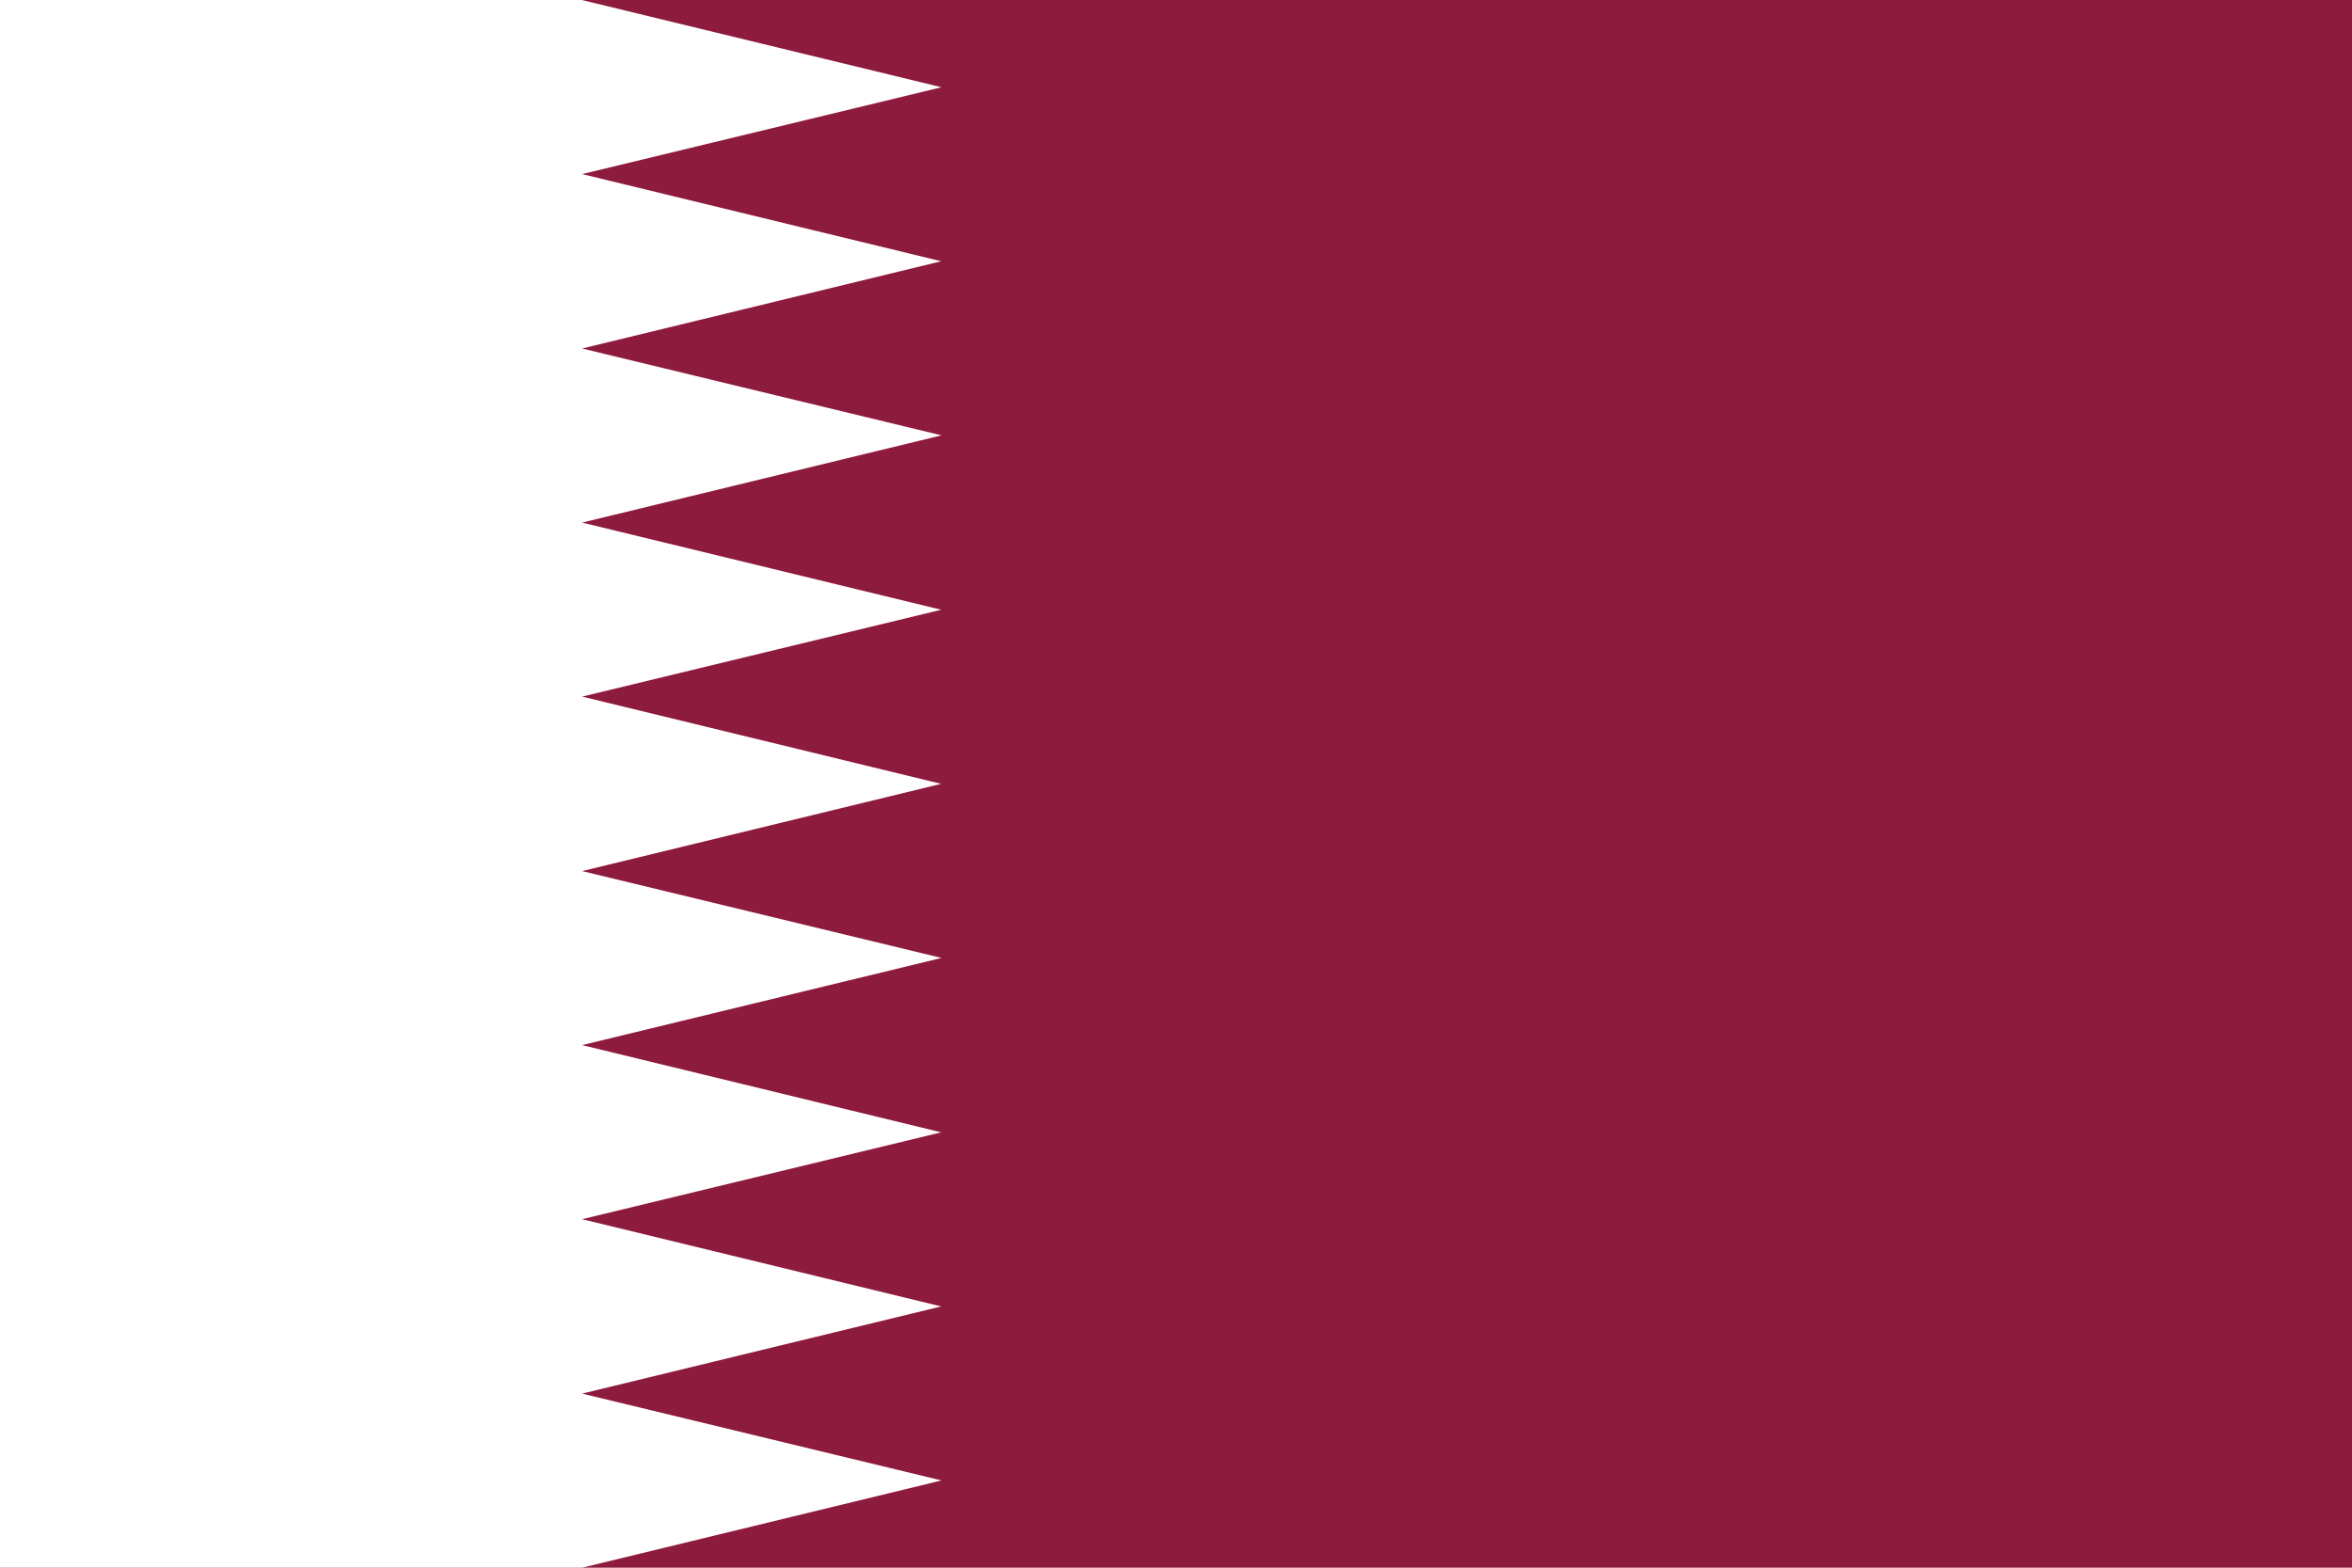 <svg width="30" height="20" viewBox="0 0 30 20" fill="none" xmlns="http://www.w3.org/2000/svg">
<path d="M0 0H30V20H0V0Z" fill="#8D1B3D"/>
<path d="M0 0V20H7.425L12.009 18.887L7.425 17.779L12.005 16.667L7.425 15.554L12.005 14.446L7.425 13.333L12.009 12.221L7.425 11.113L12.005 10L7.425 8.887L12.005 7.779L7.425 6.667L12.009 5.554L7.425 4.446L12.005 3.333L7.425 2.221L12.009 1.113L7.42 0H0Z" fill="white"/>
</svg>
